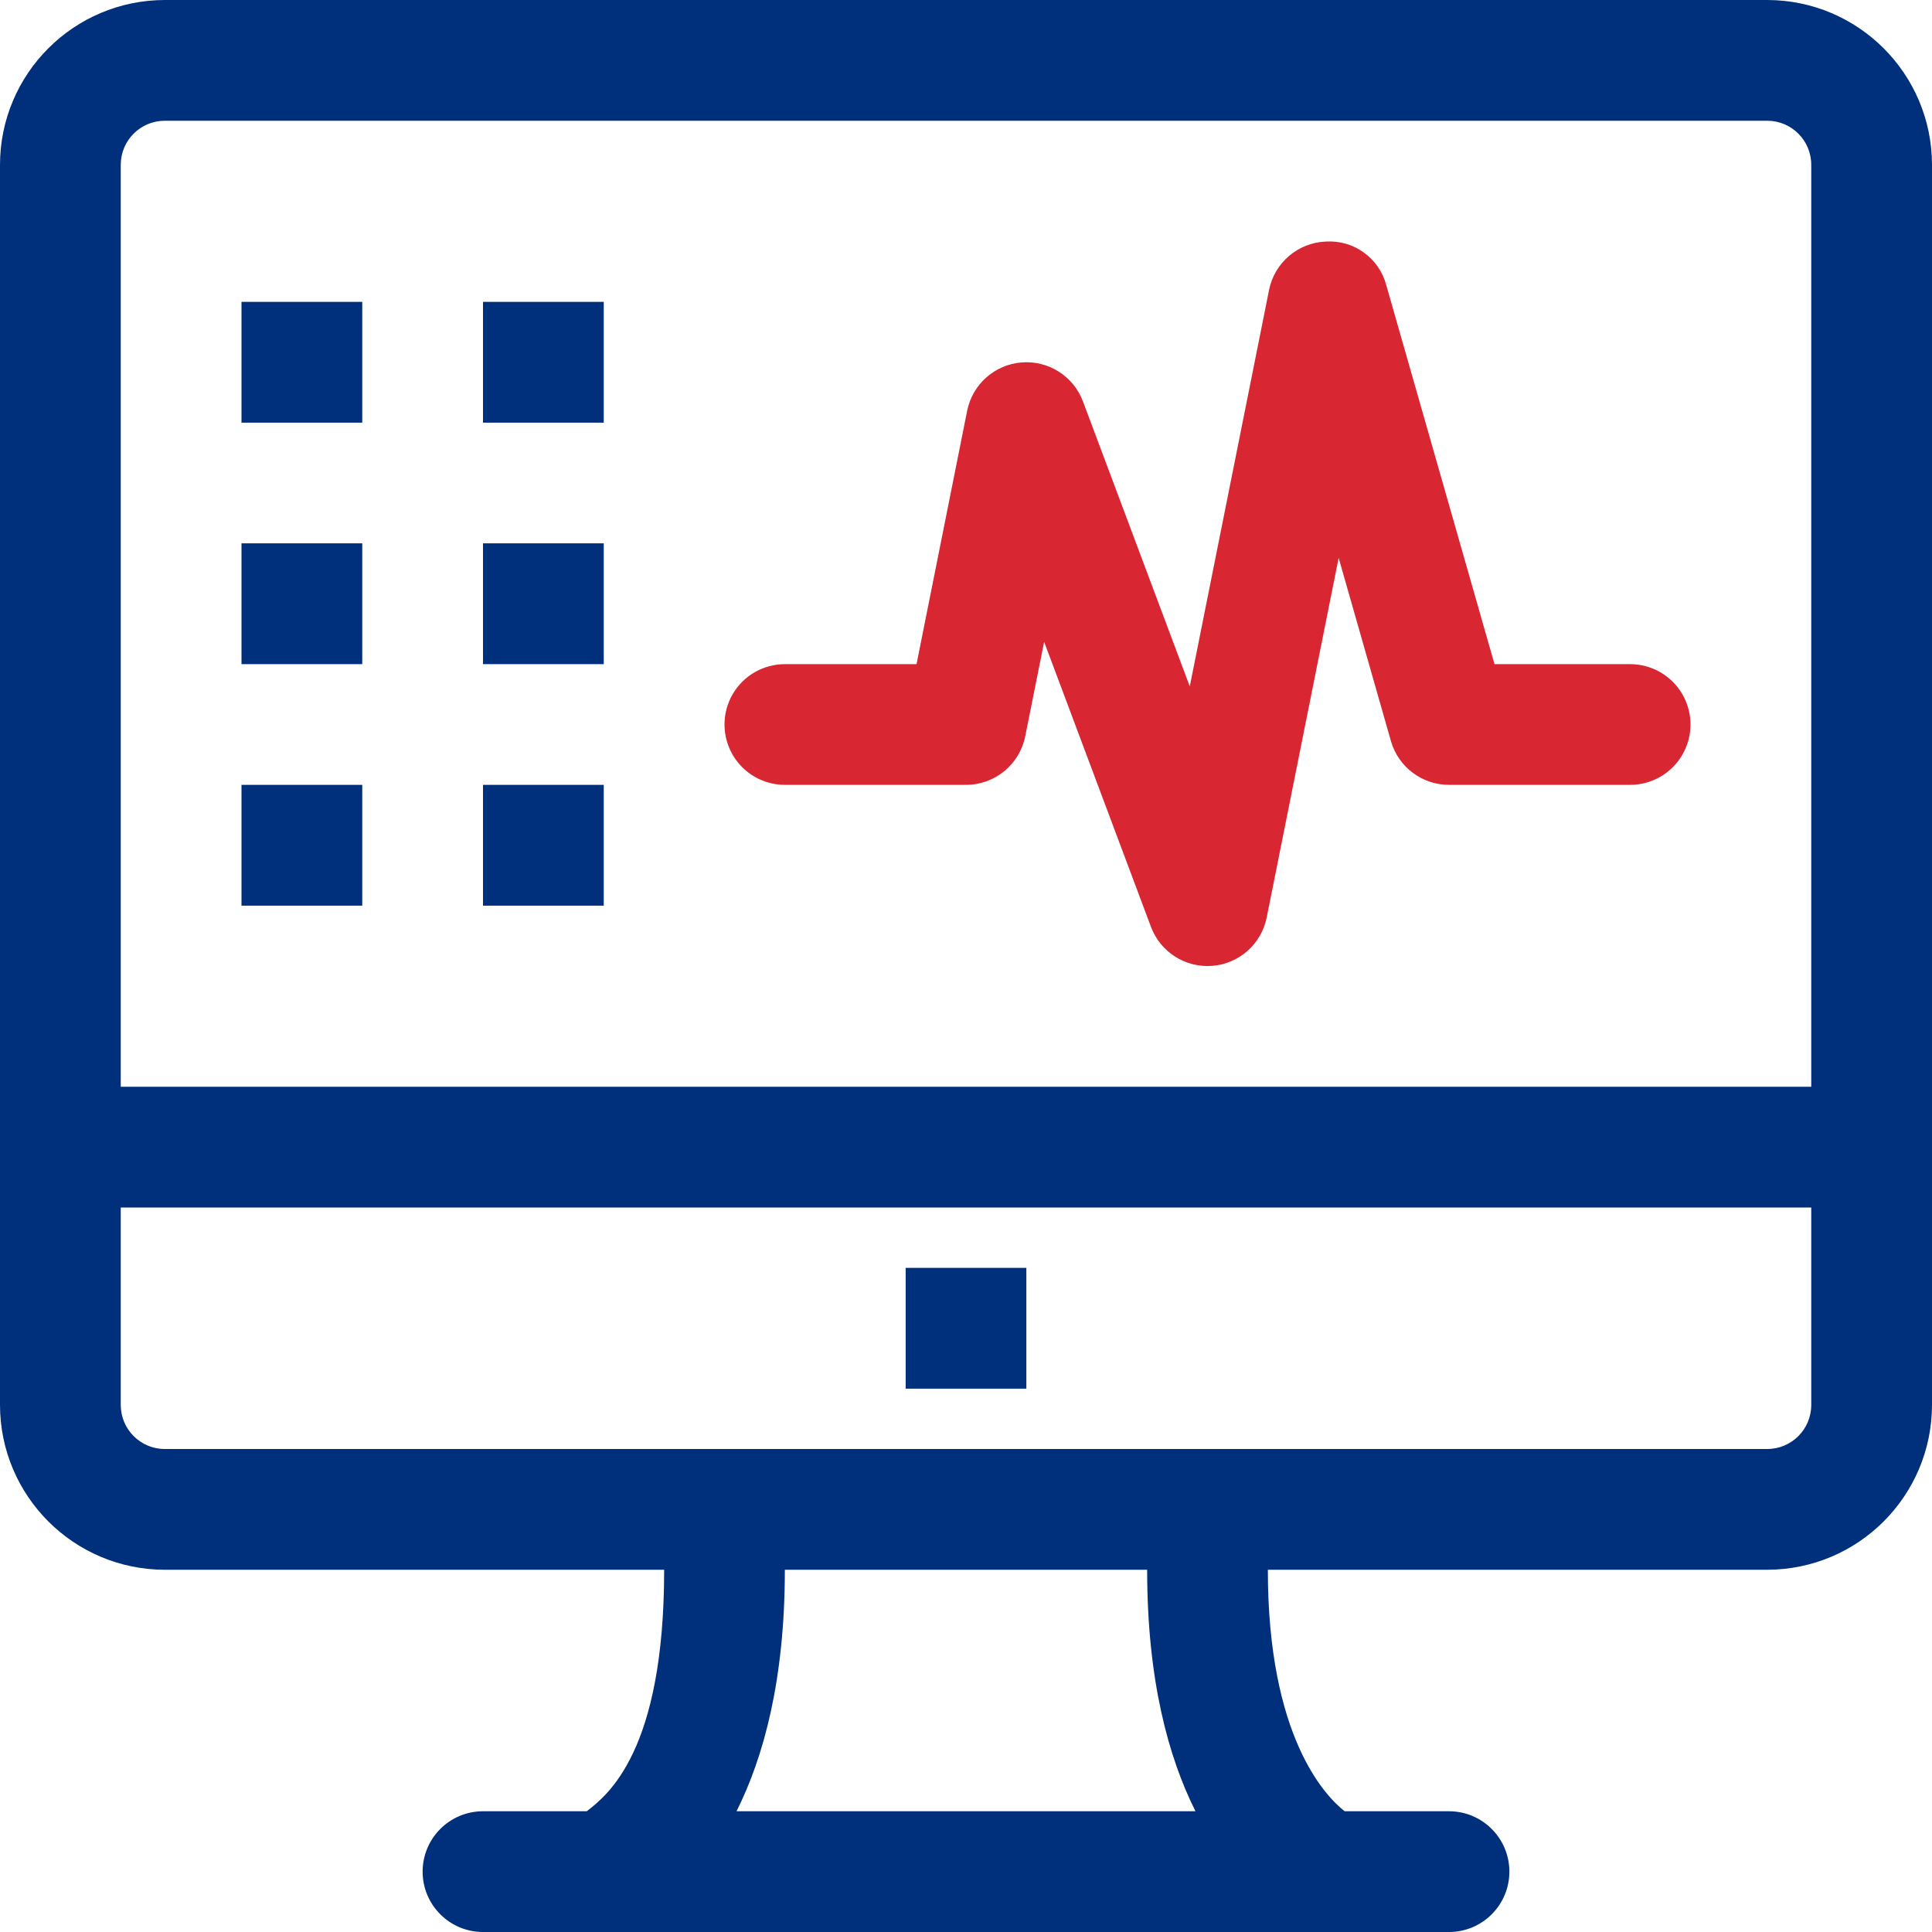 <svg 
 xmlns="http://www.w3.org/2000/svg"
 xmlns:xlink="http://www.w3.org/1999/xlink"
 width="819px" height="819px">
<path fill-rule="evenodd"  fill="rgb(0, 48, 123)"
 d="M749.147,-0.000 L69.853,-0.000 C31.294,0.047 0.047,31.292 -0.000,69.854 L-0.000,595.583 C0.047,634.144 31.294,665.394 69.853,665.441 L749.147,665.441 C787.706,665.394 818.953,634.144 819.000,595.583 L819.000,69.854 C818.953,31.292 787.706,0.047 749.147,-0.000 L749.147,-0.000 ZM69.853,51.186 L749.147,51.186 C759.457,51.186 767.813,59.547 767.813,69.854 L767.813,460.689 L51.187,460.689 L51.187,69.854 C51.187,59.547 59.547,51.186 69.853,51.186 L69.853,51.186 ZM749.147,614.250 L69.853,614.250 C59.547,614.250 51.187,605.893 51.187,595.583 L51.187,511.876 L767.813,511.876 L767.813,595.583 C767.813,605.893 759.457,614.250 749.147,614.250 L749.147,614.250 ZM383.919,588.670 L435.082,588.670 L435.082,537.460 L383.919,537.460 L383.919,588.670 ZM153.565,127.956 L102.373,127.956 L102.373,179.168 L153.565,179.168 L153.565,127.956 ZM153.565,230.331 L102.373,230.331 L102.373,281.545 L153.565,281.545 L153.565,230.331 ZM153.565,332.708 L102.373,332.708 L102.373,383.919 L153.565,383.919 L153.565,332.708 ZM255.938,127.956 L204.751,127.956 L204.751,179.168 L255.938,179.168 L255.938,127.956 ZM255.938,230.331 L204.751,230.331 L204.751,281.545 L255.938,281.545 L255.938,230.331 ZM255.938,332.708 L204.751,332.708 L204.751,383.919 L255.938,383.919 L255.938,332.708 ZM614.249,767.815 L570.014,767.815 C561.836,761.406 537.459,736.295 537.459,665.441 L486.292,665.441 C486.292,712.183 495.314,744.929 506.779,767.815 L312.221,767.815 C323.688,744.929 332.708,712.183 332.708,665.441 L281.545,665.441 C281.545,742.523 257.563,760.915 248.736,767.815 L204.751,767.815 C190.613,767.815 179.156,779.273 179.156,793.411 C179.156,807.543 190.613,819.001 204.751,819.001 L614.249,819.001 C628.387,819.001 639.845,807.543 639.845,793.411 C639.845,779.273 628.387,767.815 614.249,767.815 L614.249,767.815 Z"/>
<path fill-rule="evenodd"  fill="rgb(216, 38, 51)"
 d="M332.708,332.708 L409.503,332.708 C421.691,332.708 432.192,324.112 434.601,312.158 L442.623,272.090 L487.909,392.904 C491.920,403.613 502.547,410.361 513.941,409.436 C525.338,408.514 534.741,400.141 536.974,388.929 L567.472,236.508 L589.634,314.147 C592.778,325.136 602.822,332.708 614.249,332.708 L691.044,332.708 C700.185,332.708 708.630,327.830 713.198,319.915 C717.767,312.002 717.767,302.251 713.198,294.335 C708.630,286.418 700.185,281.545 691.044,281.545 L633.545,281.545 L587.682,120.947 C584.668,109.422 573.916,101.647 562.027,102.401 C550.222,102.866 540.275,111.360 537.963,122.947 L504.362,290.973 L459.076,170.158 C455.057,159.457 444.431,152.713 433.036,153.638 C421.640,154.560 412.240,162.925 409.994,174.133 L388.531,281.545 L332.708,281.545 C323.567,281.545 315.122,286.418 310.553,294.335 C305.985,302.251 305.985,312.002 310.553,319.915 C315.122,327.830 323.567,332.708 332.708,332.708 L332.708,332.708 Z"/>
</svg>